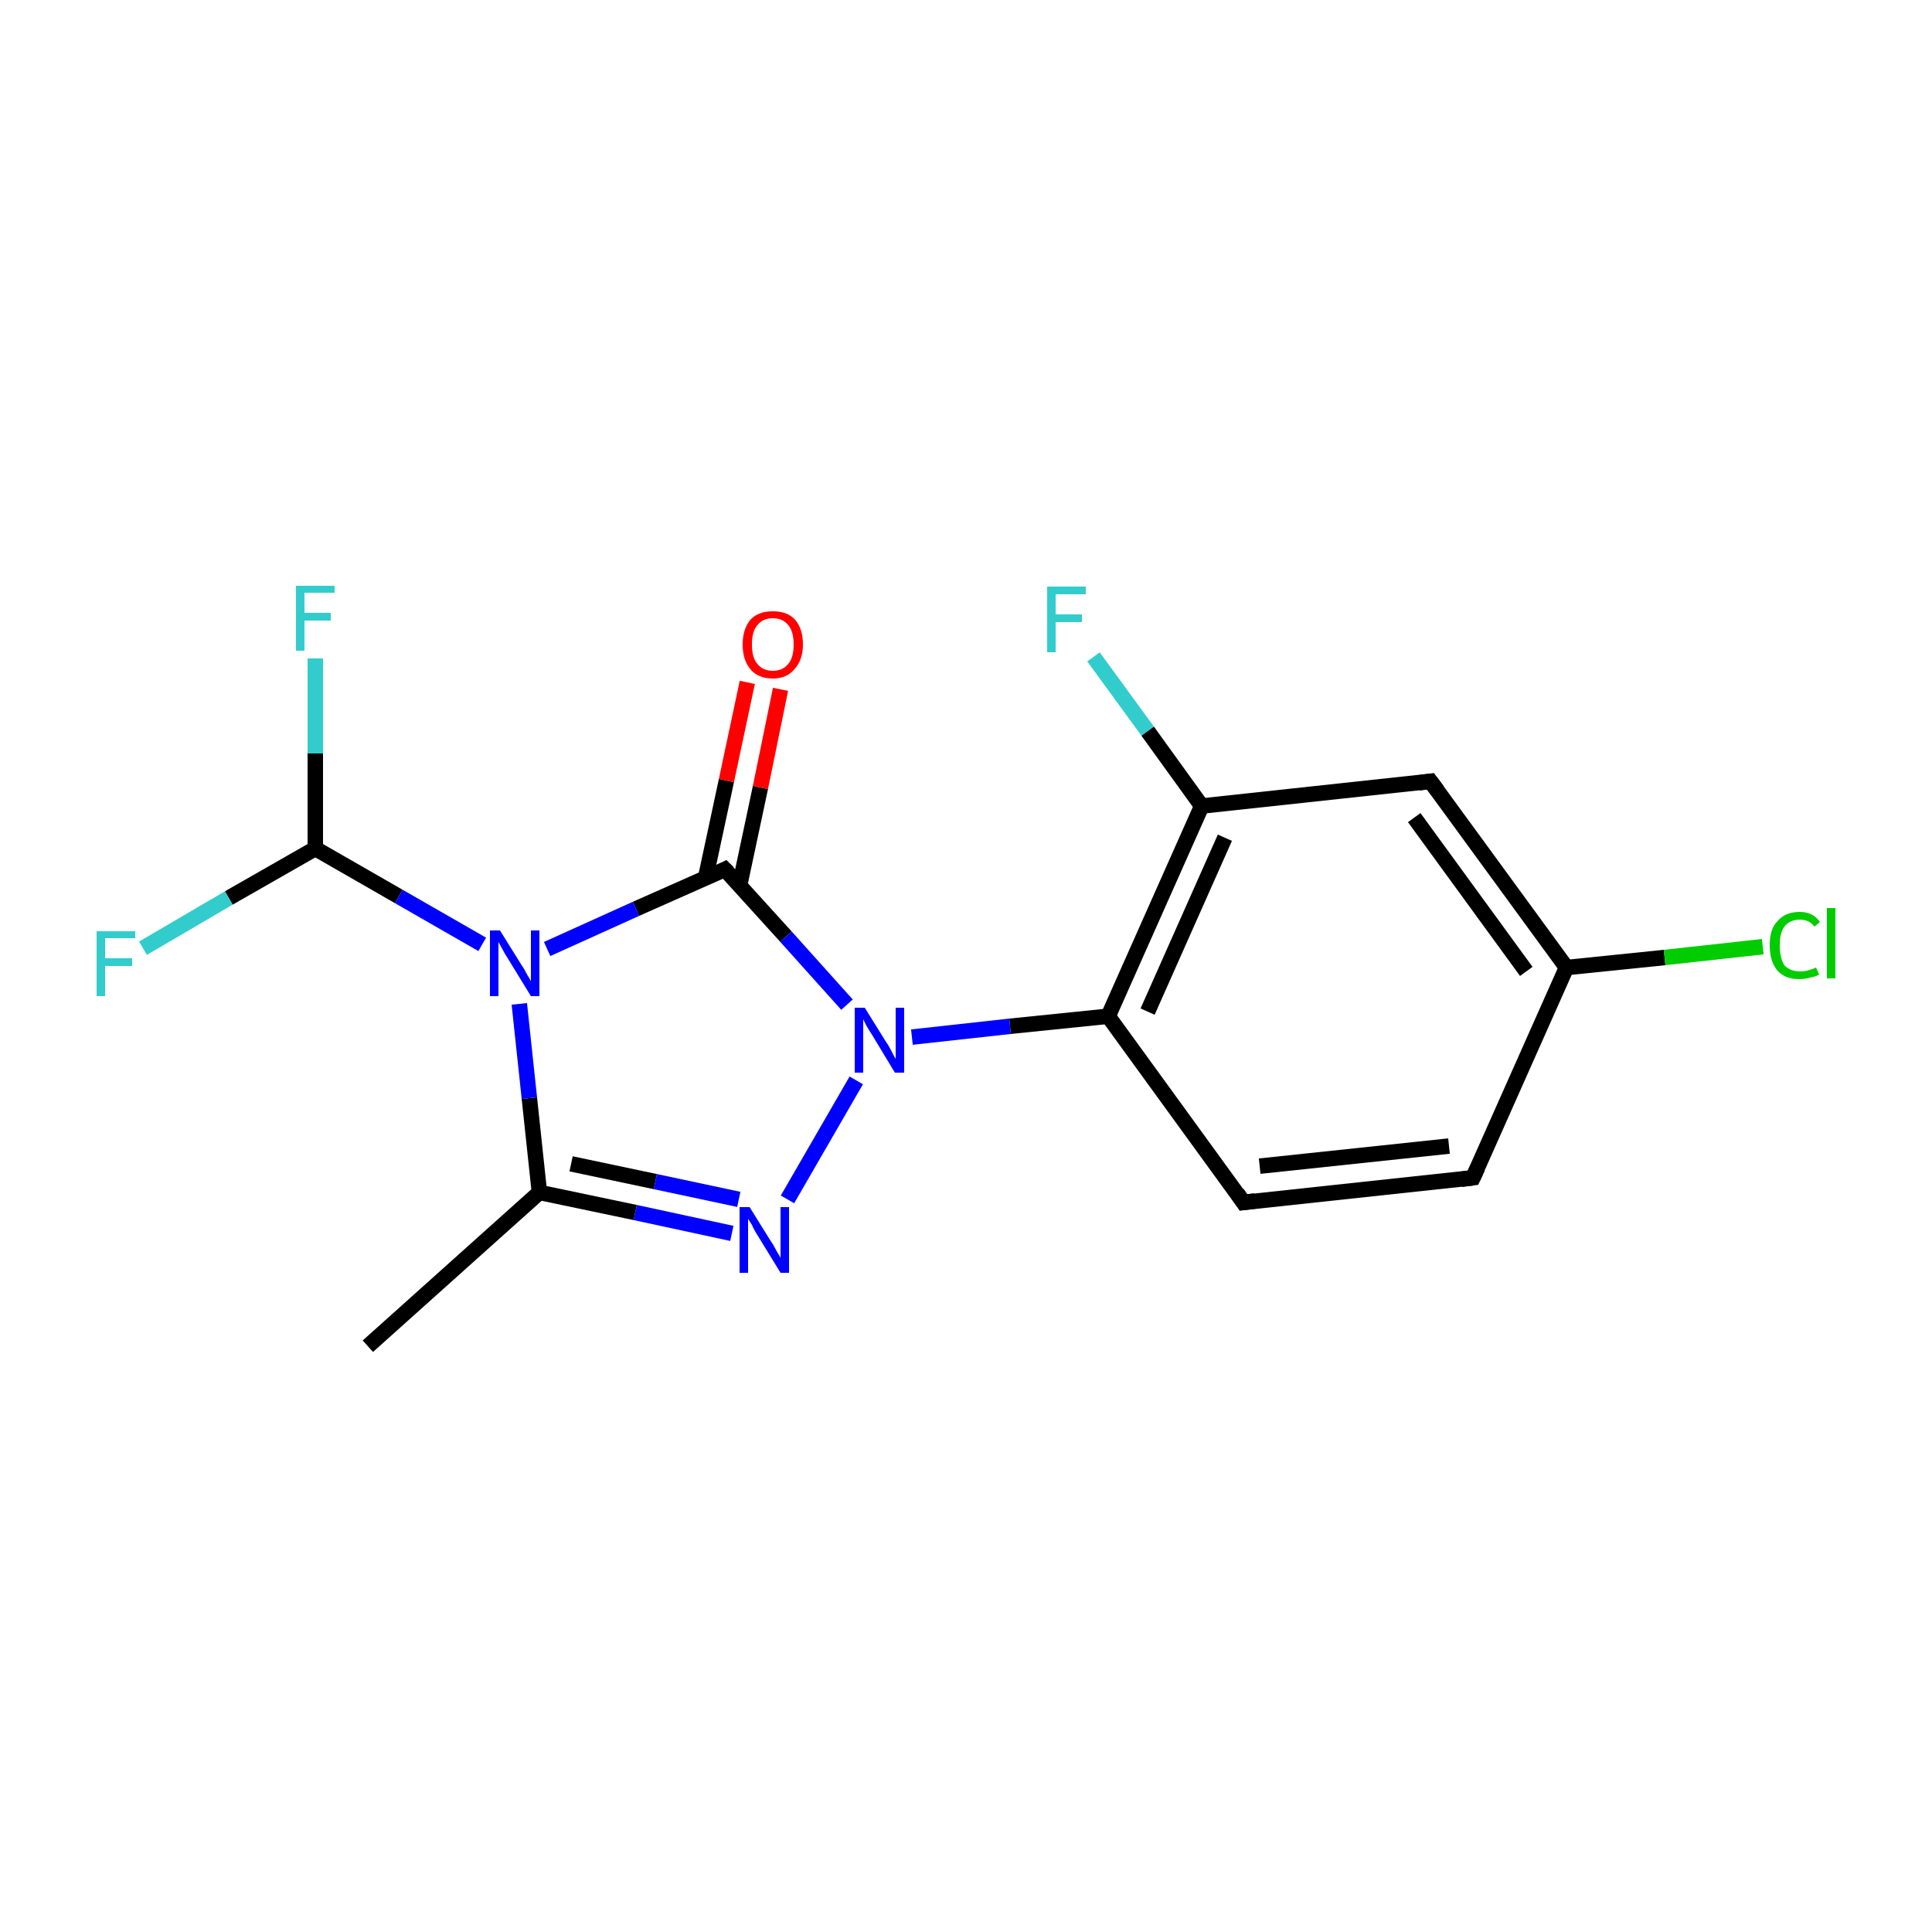 <?xml version='1.0' encoding='iso-8859-1'?>
<svg version='1.1' baseProfile='full'
              xmlns='http://www.w3.org/2000/svg'
                      xmlns:rdkit='http://www.rdkit.org/xml'
                      xmlns:xlink='http://www.w3.org/1999/xlink'
                  xml:space='preserve'
width='250px' height='250px' viewBox='0 0 250 250'>
<!-- END OF HEADER -->
<rect style='opacity:1.0;fill:#FFFFFF;stroke:none' width='250.0' height='250.0' x='0.0' y='0.0'> </rect>
<path class='bond-0 atom-0 atom-4' d='M 47.6,174.2 L 69.8,154.3' style='fill:none;fill-rule:evenodd;stroke:#000000;stroke-width:2.0px;stroke-linecap:butt;stroke-linejoin:miter;stroke-opacity:1' />
<path class='bond-1 atom-1 atom-2' d='M 190.6,152.4 L 160.9,155.6' style='fill:none;fill-rule:evenodd;stroke:#000000;stroke-width:2.0px;stroke-linecap:butt;stroke-linejoin:miter;stroke-opacity:1' />
<path class='bond-1 atom-1 atom-2' d='M 187.5,148.3 L 163.0,150.9' style='fill:none;fill-rule:evenodd;stroke:#000000;stroke-width:2.0px;stroke-linecap:butt;stroke-linejoin:miter;stroke-opacity:1' />
<path class='bond-2 atom-1 atom-5' d='M 190.6,152.4 L 202.7,125.2' style='fill:none;fill-rule:evenodd;stroke:#000000;stroke-width:2.0px;stroke-linecap:butt;stroke-linejoin:miter;stroke-opacity:1' />
<path class='bond-3 atom-2 atom-7' d='M 160.9,155.6 L 143.4,131.5' style='fill:none;fill-rule:evenodd;stroke:#000000;stroke-width:2.0px;stroke-linecap:butt;stroke-linejoin:miter;stroke-opacity:1' />
<path class='bond-4 atom-3 atom-5' d='M 185.1,101.1 L 202.7,125.2' style='fill:none;fill-rule:evenodd;stroke:#000000;stroke-width:2.0px;stroke-linecap:butt;stroke-linejoin:miter;stroke-opacity:1' />
<path class='bond-4 atom-3 atom-5' d='M 183.0,105.8 L 197.5,125.7' style='fill:none;fill-rule:evenodd;stroke:#000000;stroke-width:2.0px;stroke-linecap:butt;stroke-linejoin:miter;stroke-opacity:1' />
<path class='bond-5 atom-3 atom-6' d='M 185.1,101.1 L 155.5,104.3' style='fill:none;fill-rule:evenodd;stroke:#000000;stroke-width:2.0px;stroke-linecap:butt;stroke-linejoin:miter;stroke-opacity:1' />
<path class='bond-6 atom-4 atom-14' d='M 69.8,154.3 L 82.2,156.9' style='fill:none;fill-rule:evenodd;stroke:#000000;stroke-width:2.0px;stroke-linecap:butt;stroke-linejoin:miter;stroke-opacity:1' />
<path class='bond-6 atom-4 atom-14' d='M 82.2,156.9 L 94.7,159.6' style='fill:none;fill-rule:evenodd;stroke:#0000FF;stroke-width:2.0px;stroke-linecap:butt;stroke-linejoin:miter;stroke-opacity:1' />
<path class='bond-6 atom-4 atom-14' d='M 73.9,150.6 L 84.8,152.9' style='fill:none;fill-rule:evenodd;stroke:#000000;stroke-width:2.0px;stroke-linecap:butt;stroke-linejoin:miter;stroke-opacity:1' />
<path class='bond-6 atom-4 atom-14' d='M 84.8,152.9 L 95.6,155.2' style='fill:none;fill-rule:evenodd;stroke:#0000FF;stroke-width:2.0px;stroke-linecap:butt;stroke-linejoin:miter;stroke-opacity:1' />
<path class='bond-7 atom-4 atom-15' d='M 69.8,154.3 L 68.5,142.1' style='fill:none;fill-rule:evenodd;stroke:#000000;stroke-width:2.0px;stroke-linecap:butt;stroke-linejoin:miter;stroke-opacity:1' />
<path class='bond-7 atom-4 atom-15' d='M 68.5,142.1 L 67.2,129.9' style='fill:none;fill-rule:evenodd;stroke:#0000FF;stroke-width:2.0px;stroke-linecap:butt;stroke-linejoin:miter;stroke-opacity:1' />
<path class='bond-8 atom-5 atom-10' d='M 202.7,125.2 L 215.4,123.9' style='fill:none;fill-rule:evenodd;stroke:#000000;stroke-width:2.0px;stroke-linecap:butt;stroke-linejoin:miter;stroke-opacity:1' />
<path class='bond-8 atom-5 atom-10' d='M 215.4,123.9 L 228.1,122.5' style='fill:none;fill-rule:evenodd;stroke:#00CC00;stroke-width:2.0px;stroke-linecap:butt;stroke-linejoin:miter;stroke-opacity:1' />
<path class='bond-9 atom-6 atom-7' d='M 155.5,104.3 L 143.4,131.5' style='fill:none;fill-rule:evenodd;stroke:#000000;stroke-width:2.0px;stroke-linecap:butt;stroke-linejoin:miter;stroke-opacity:1' />
<path class='bond-9 atom-6 atom-7' d='M 158.5,108.4 L 148.5,130.9' style='fill:none;fill-rule:evenodd;stroke:#000000;stroke-width:2.0px;stroke-linecap:butt;stroke-linejoin:miter;stroke-opacity:1' />
<path class='bond-10 atom-6 atom-11' d='M 155.5,104.3 L 148.5,94.6' style='fill:none;fill-rule:evenodd;stroke:#000000;stroke-width:2.0px;stroke-linecap:butt;stroke-linejoin:miter;stroke-opacity:1' />
<path class='bond-10 atom-6 atom-11' d='M 148.5,94.6 L 141.5,85.0' style='fill:none;fill-rule:evenodd;stroke:#33CCCC;stroke-width:2.0px;stroke-linecap:butt;stroke-linejoin:miter;stroke-opacity:1' />
<path class='bond-11 atom-7 atom-16' d='M 143.4,131.5 L 130.7,132.8' style='fill:none;fill-rule:evenodd;stroke:#000000;stroke-width:2.0px;stroke-linecap:butt;stroke-linejoin:miter;stroke-opacity:1' />
<path class='bond-11 atom-7 atom-16' d='M 130.7,132.8 L 118.0,134.2' style='fill:none;fill-rule:evenodd;stroke:#0000FF;stroke-width:2.0px;stroke-linecap:butt;stroke-linejoin:miter;stroke-opacity:1' />
<path class='bond-12 atom-8 atom-12' d='M 40.8,109.8 L 40.8,97.5' style='fill:none;fill-rule:evenodd;stroke:#000000;stroke-width:2.0px;stroke-linecap:butt;stroke-linejoin:miter;stroke-opacity:1' />
<path class='bond-12 atom-8 atom-12' d='M 40.8,97.5 L 40.8,85.2' style='fill:none;fill-rule:evenodd;stroke:#33CCCC;stroke-width:2.0px;stroke-linecap:butt;stroke-linejoin:miter;stroke-opacity:1' />
<path class='bond-13 atom-8 atom-13' d='M 40.8,109.8 L 29.6,116.2' style='fill:none;fill-rule:evenodd;stroke:#000000;stroke-width:2.0px;stroke-linecap:butt;stroke-linejoin:miter;stroke-opacity:1' />
<path class='bond-13 atom-8 atom-13' d='M 29.6,116.2 L 18.5,122.7' style='fill:none;fill-rule:evenodd;stroke:#33CCCC;stroke-width:2.0px;stroke-linecap:butt;stroke-linejoin:miter;stroke-opacity:1' />
<path class='bond-14 atom-8 atom-15' d='M 40.8,109.8 L 51.6,116.0' style='fill:none;fill-rule:evenodd;stroke:#000000;stroke-width:2.0px;stroke-linecap:butt;stroke-linejoin:miter;stroke-opacity:1' />
<path class='bond-14 atom-8 atom-15' d='M 51.6,116.0 L 62.4,122.2' style='fill:none;fill-rule:evenodd;stroke:#0000FF;stroke-width:2.0px;stroke-linecap:butt;stroke-linejoin:miter;stroke-opacity:1' />
<path class='bond-15 atom-9 atom-15' d='M 93.8,112.5 L 82.3,117.6' style='fill:none;fill-rule:evenodd;stroke:#000000;stroke-width:2.0px;stroke-linecap:butt;stroke-linejoin:miter;stroke-opacity:1' />
<path class='bond-15 atom-9 atom-15' d='M 82.3,117.6 L 70.8,122.8' style='fill:none;fill-rule:evenodd;stroke:#0000FF;stroke-width:2.0px;stroke-linecap:butt;stroke-linejoin:miter;stroke-opacity:1' />
<path class='bond-16 atom-9 atom-16' d='M 93.8,112.5 L 101.7,121.2' style='fill:none;fill-rule:evenodd;stroke:#000000;stroke-width:2.0px;stroke-linecap:butt;stroke-linejoin:miter;stroke-opacity:1' />
<path class='bond-16 atom-9 atom-16' d='M 101.7,121.2 L 109.6,130.0' style='fill:none;fill-rule:evenodd;stroke:#0000FF;stroke-width:2.0px;stroke-linecap:butt;stroke-linejoin:miter;stroke-opacity:1' />
<path class='bond-17 atom-9 atom-17' d='M 95.7,114.6 L 98.4,101.9' style='fill:none;fill-rule:evenodd;stroke:#000000;stroke-width:2.0px;stroke-linecap:butt;stroke-linejoin:miter;stroke-opacity:1' />
<path class='bond-17 atom-9 atom-17' d='M 98.4,101.9 L 101.0,89.2' style='fill:none;fill-rule:evenodd;stroke:#FF0000;stroke-width:2.0px;stroke-linecap:butt;stroke-linejoin:miter;stroke-opacity:1' />
<path class='bond-17 atom-9 atom-17' d='M 91.3,113.6 L 94.0,101.0' style='fill:none;fill-rule:evenodd;stroke:#000000;stroke-width:2.0px;stroke-linecap:butt;stroke-linejoin:miter;stroke-opacity:1' />
<path class='bond-17 atom-9 atom-17' d='M 94.0,101.0 L 96.7,88.3' style='fill:none;fill-rule:evenodd;stroke:#FF0000;stroke-width:2.0px;stroke-linecap:butt;stroke-linejoin:miter;stroke-opacity:1' />
<path class='bond-18 atom-14 atom-16' d='M 101.9,155.2 L 110.8,139.8' style='fill:none;fill-rule:evenodd;stroke:#0000FF;stroke-width:2.0px;stroke-linecap:butt;stroke-linejoin:miter;stroke-opacity:1' />
<path d='M 189.1,152.6 L 190.6,152.4 L 191.2,151.1' style='fill:none;stroke:#000000;stroke-width:2.0px;stroke-linecap:butt;stroke-linejoin:miter;stroke-opacity:1;' />
<path d='M 162.4,155.4 L 160.9,155.6 L 160.1,154.4' style='fill:none;stroke:#000000;stroke-width:2.0px;stroke-linecap:butt;stroke-linejoin:miter;stroke-opacity:1;' />
<path d='M 186.0,102.3 L 185.1,101.1 L 183.6,101.3' style='fill:none;stroke:#000000;stroke-width:2.0px;stroke-linecap:butt;stroke-linejoin:miter;stroke-opacity:1;' />
<path d='M 93.2,112.8 L 93.8,112.5 L 94.2,112.9' style='fill:none;stroke:#000000;stroke-width:2.0px;stroke-linecap:butt;stroke-linejoin:miter;stroke-opacity:1;' />
<path class='atom-10' d='M 229.0 122.3
Q 229.0 120.2, 230.0 119.2
Q 231.0 118.0, 232.9 118.0
Q 234.6 118.0, 235.5 119.3
L 234.8 119.9
Q 234.1 119.0, 232.9 119.0
Q 231.6 119.0, 230.9 119.9
Q 230.3 120.7, 230.3 122.3
Q 230.3 124.0, 230.9 124.9
Q 231.6 125.7, 233.0 125.7
Q 233.9 125.7, 235.0 125.2
L 235.4 126.1
Q 234.9 126.4, 234.2 126.5
Q 233.6 126.7, 232.8 126.7
Q 231.0 126.7, 230.0 125.6
Q 229.0 124.4, 229.0 122.3
' fill='#00CC00'/>
<path class='atom-10' d='M 236.4 117.5
L 237.5 117.5
L 237.5 126.6
L 236.4 126.6
L 236.4 117.5
' fill='#00CC00'/>
<path class='atom-11' d='M 135.5 75.9
L 140.5 75.9
L 140.5 76.9
L 136.6 76.9
L 136.6 79.5
L 140.0 79.5
L 140.0 80.5
L 136.6 80.5
L 136.6 84.4
L 135.5 84.4
L 135.5 75.9
' fill='#33CCCC'/>
<path class='atom-12' d='M 38.3 75.8
L 43.3 75.8
L 43.3 76.7
L 39.4 76.7
L 39.4 79.3
L 42.8 79.3
L 42.8 80.3
L 39.4 80.3
L 39.4 84.2
L 38.3 84.2
L 38.3 75.8
' fill='#33CCCC'/>
<path class='atom-13' d='M 12.5 120.5
L 17.5 120.5
L 17.5 121.4
L 13.6 121.4
L 13.6 124.0
L 17.1 124.0
L 17.1 125.0
L 13.6 125.0
L 13.6 128.9
L 12.5 128.9
L 12.5 120.5
' fill='#33CCCC'/>
<path class='atom-14' d='M 97.0 156.2
L 99.8 160.7
Q 100.1 161.1, 100.5 161.9
Q 101.0 162.7, 101.0 162.8
L 101.0 156.2
L 102.1 156.2
L 102.1 164.7
L 101.0 164.7
L 98.0 159.8
Q 97.6 159.2, 97.3 158.5
Q 96.9 157.9, 96.8 157.7
L 96.8 164.7
L 95.7 164.7
L 95.7 156.2
L 97.0 156.2
' fill='#0000FF'/>
<path class='atom-15' d='M 64.7 120.4
L 67.5 124.9
Q 67.8 125.3, 68.2 126.1
Q 68.7 126.9, 68.7 127.0
L 68.7 120.4
L 69.8 120.4
L 69.8 128.9
L 68.7 128.9
L 65.7 124.0
Q 65.3 123.4, 65.0 122.8
Q 64.6 122.1, 64.5 121.9
L 64.5 128.9
L 63.4 128.9
L 63.4 120.4
L 64.7 120.4
' fill='#0000FF'/>
<path class='atom-16' d='M 111.9 130.4
L 114.7 134.9
Q 115.0 135.3, 115.4 136.1
Q 115.8 136.9, 115.9 137.0
L 115.9 130.4
L 117.0 130.4
L 117.0 138.8
L 115.8 138.8
L 112.9 134.0
Q 112.5 133.4, 112.1 132.7
Q 111.8 132.1, 111.7 131.9
L 111.7 138.8
L 110.6 138.8
L 110.6 130.4
L 111.9 130.4
' fill='#0000FF'/>
<path class='atom-17' d='M 96.1 83.4
Q 96.1 81.4, 97.1 80.2
Q 98.1 79.1, 100.0 79.1
Q 101.9 79.1, 102.9 80.2
Q 103.9 81.4, 103.9 83.4
Q 103.9 85.4, 102.8 86.6
Q 101.8 87.8, 100.0 87.8
Q 98.1 87.8, 97.1 86.6
Q 96.1 85.4, 96.1 83.4
M 100.0 86.8
Q 101.3 86.8, 102.0 85.9
Q 102.7 85.1, 102.7 83.4
Q 102.7 81.7, 102.0 80.9
Q 101.3 80.0, 100.0 80.0
Q 98.7 80.0, 98.0 80.9
Q 97.3 81.7, 97.3 83.4
Q 97.3 85.1, 98.0 85.9
Q 98.7 86.8, 100.0 86.8
' fill='#FF0000'/>
</svg>
